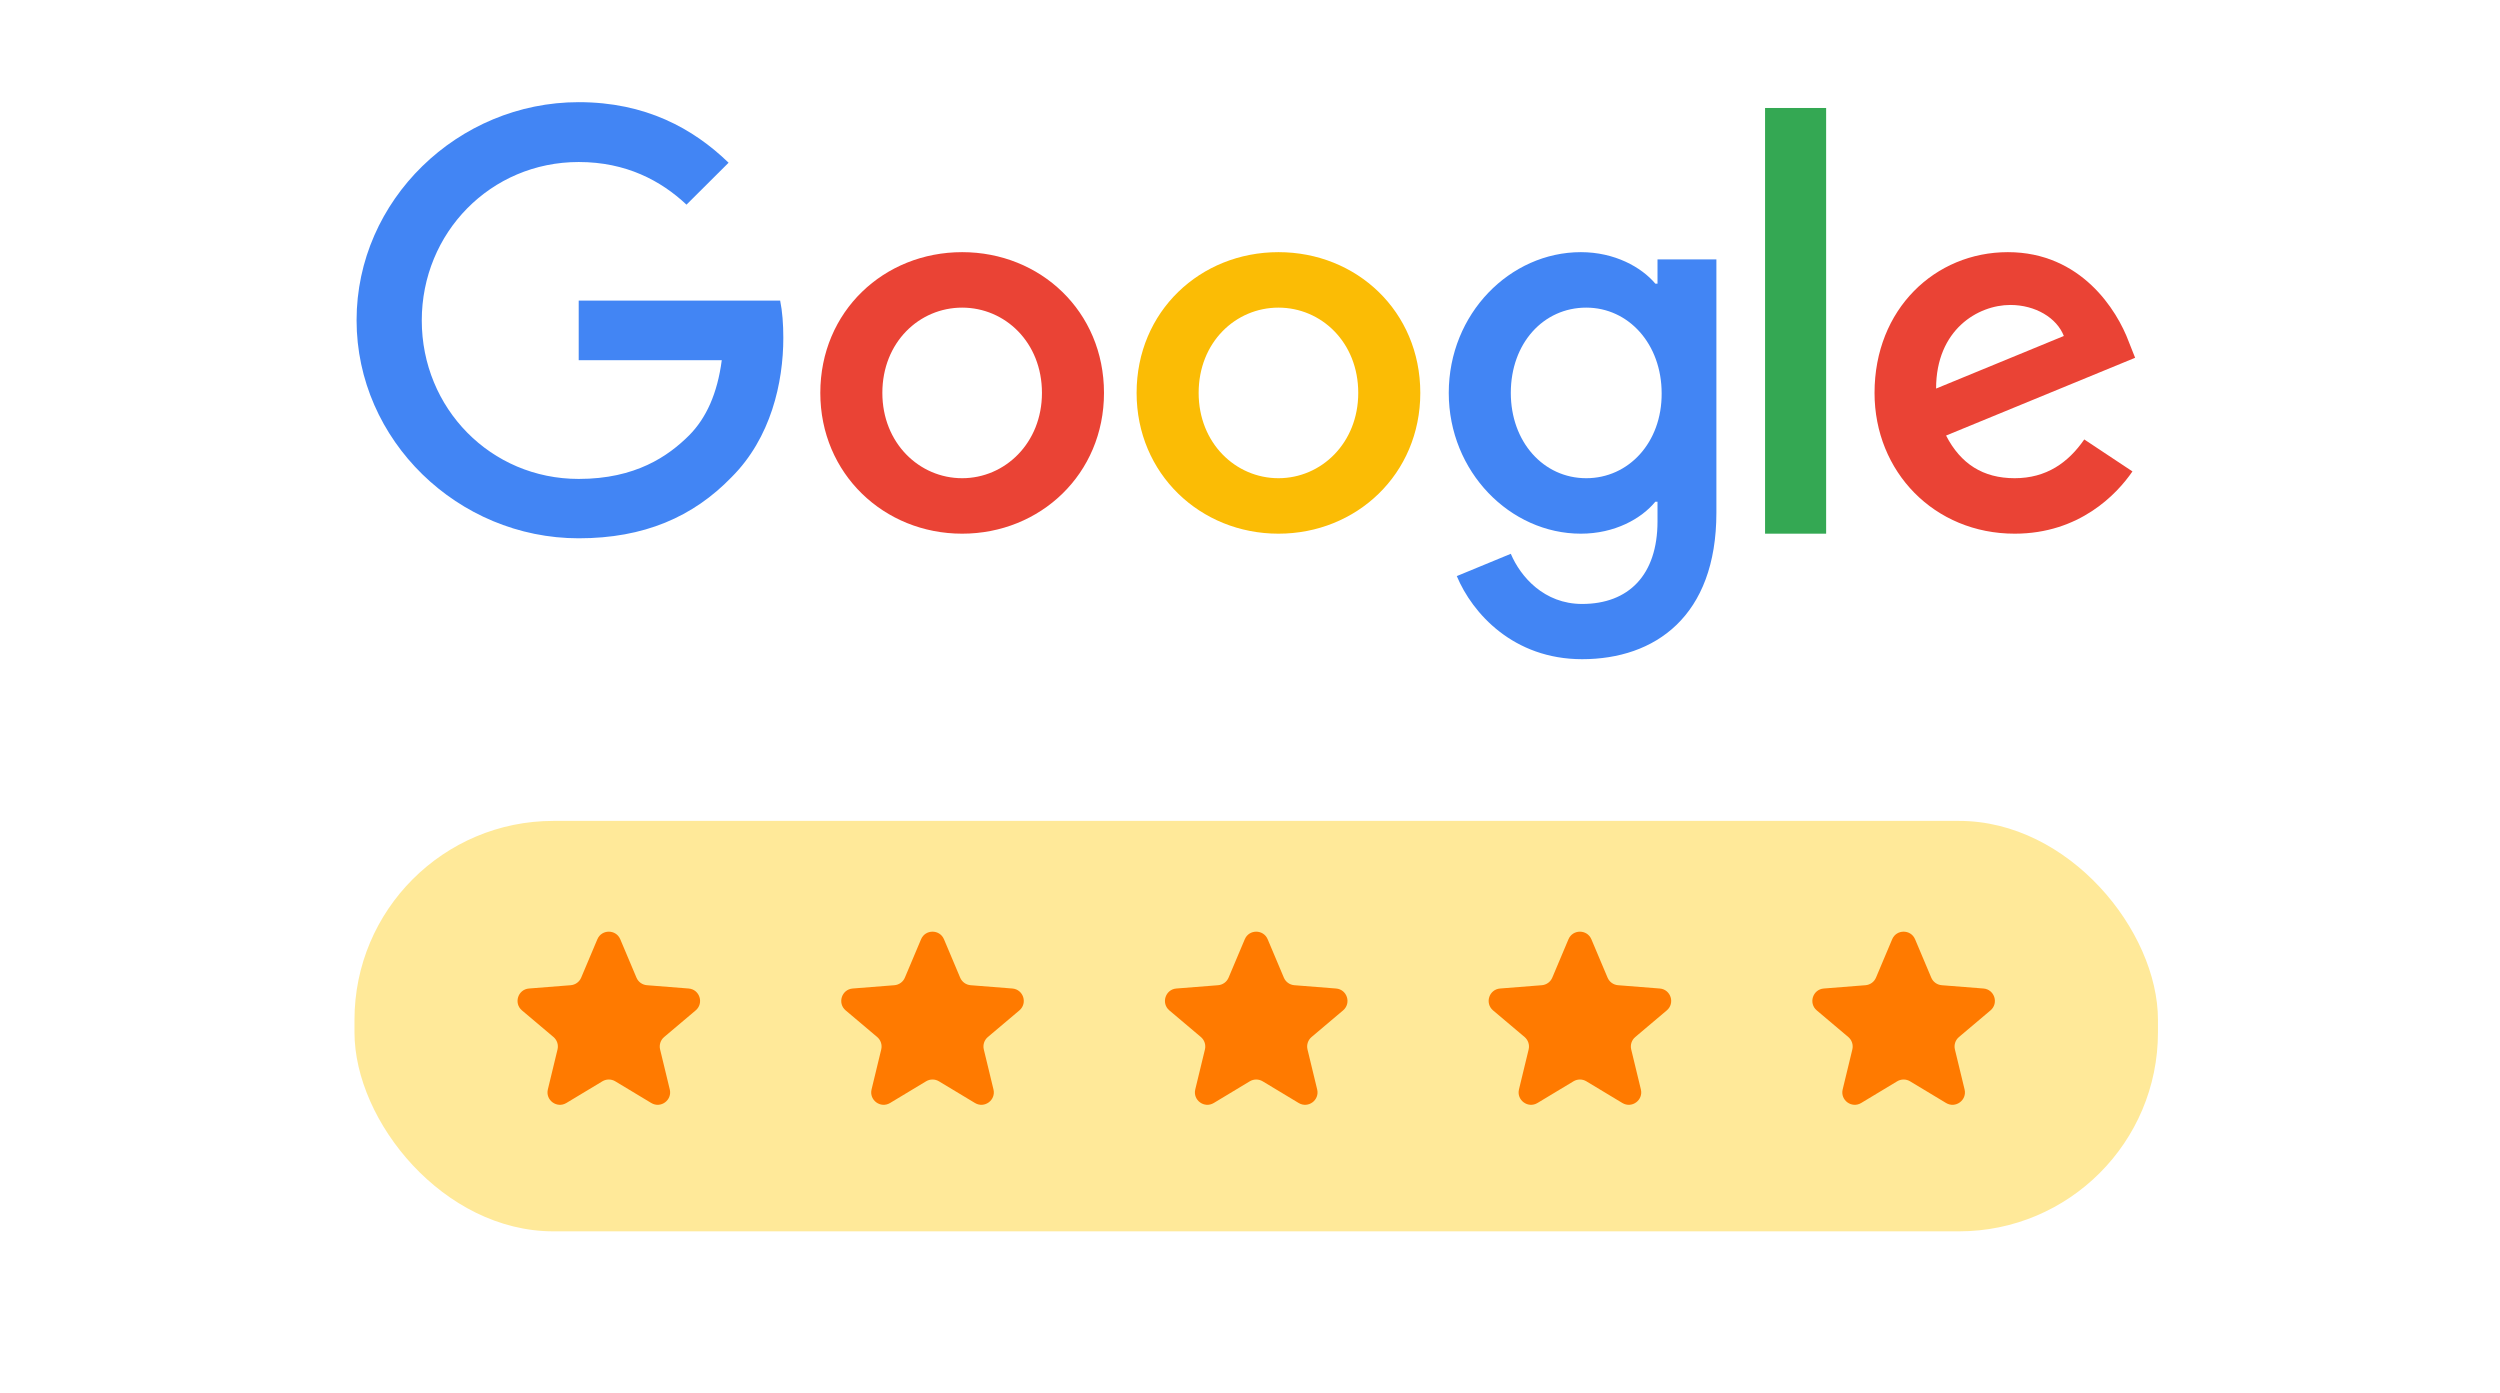 <svg width="201" height="112" viewBox="0 0 201 112" fill="none" xmlns="http://www.w3.org/2000/svg">
<g clip-path="url(#clip0_8843_5946)">
<path d="M46.528 24.168V28.961H58.03C57.678 31.649 56.778 33.616 55.409 34.999C53.727 36.675 51.106 38.506 46.528 38.506C39.447 38.506 33.911 32.818 33.911 25.766C33.911 18.714 39.447 13.026 46.528 13.026C50.343 13.026 53.14 14.526 55.194 16.454L58.578 13.084C55.722 10.318 51.888 8.214 46.528 8.214C36.826 8.214 28.669 16.084 28.669 25.746C28.669 35.409 36.826 43.279 46.528 43.279C51.771 43.279 55.722 41.564 58.813 38.37C61.982 35.214 62.979 30.753 62.979 27.168C62.979 26.058 62.901 25.026 62.725 24.168H46.528V24.168Z" fill="#4285F4"/>
<path d="M77.357 20.273C71.078 20.273 65.953 25.026 65.953 31.59C65.953 38.097 71.078 42.908 77.357 42.908C83.636 42.908 88.761 38.116 88.761 31.59C88.761 25.026 83.636 20.273 77.357 20.273ZM77.357 38.448C73.914 38.448 70.941 35.623 70.941 31.59C70.941 27.519 73.914 24.733 77.357 24.733C80.8 24.733 83.773 27.519 83.773 31.59C83.773 35.623 80.8 38.448 77.357 38.448Z" fill="#EA4335"/>
<path d="M133.264 22.805H133.088C131.973 21.48 129.821 20.273 127.102 20.273C121.43 20.273 116.48 25.201 116.48 31.59C116.48 37.941 121.43 42.908 127.102 42.908C129.821 42.908 131.973 41.701 133.088 40.337H133.264V41.915C133.264 46.24 130.936 48.558 127.2 48.558C124.149 48.558 122.251 46.376 121.469 44.525L117.126 46.318C118.378 49.318 121.684 52.999 127.2 52.999C133.049 52.999 137.998 49.571 137.998 41.214V20.857H133.264V22.805ZM127.533 38.448C124.09 38.448 121.469 35.526 121.469 31.59C121.469 27.597 124.09 24.733 127.533 24.733C130.936 24.733 133.597 27.655 133.597 31.63C133.616 35.584 130.936 38.448 127.533 38.448Z" fill="#4285F4"/>
<path d="M102.787 20.273C96.508 20.273 91.383 25.026 91.383 31.59C91.383 38.097 96.508 42.908 102.787 42.908C109.066 42.908 114.192 38.116 114.192 31.59C114.192 25.026 109.066 20.273 102.787 20.273ZM102.787 38.448C99.344 38.448 96.371 35.623 96.371 31.59C96.371 27.519 99.344 24.733 102.787 24.733C106.23 24.733 109.203 27.519 109.203 31.59C109.203 35.623 106.23 38.448 102.787 38.448Z" fill="#FBBC05"/>
<path d="M141.911 8.682H146.821V42.908H141.911V8.682Z" fill="#34A853"/>
<path d="M161.981 38.448C159.438 38.448 157.638 37.298 156.464 35.019L171.664 28.766L171.155 27.48C170.216 24.948 167.321 20.273 161.433 20.273C155.584 20.273 150.713 24.85 150.713 31.59C150.713 37.941 155.526 42.908 161.981 42.908C167.184 42.908 170.197 39.733 171.449 37.902L167.575 35.331C166.284 37.201 164.524 38.448 161.981 38.448V38.448ZM161.629 24.519C163.644 24.519 165.365 25.552 165.932 27.013L155.662 31.24C155.662 26.487 159.047 24.519 161.629 24.519V24.519Z" fill="#EA4335"/>
<rect x="28.5" y="66" width="145" height="33" rx="16" fill="#FFE999"/>
<path d="M48.027 75.518C48.371 74.703 49.526 74.703 49.87 75.518L51.171 78.602C51.316 78.947 51.641 79.181 52.014 79.211L55.365 79.476C56.255 79.546 56.614 80.66 55.931 81.237L53.398 83.376C53.109 83.62 52.983 84.007 53.072 84.375L53.849 87.589C54.058 88.452 53.122 89.139 52.361 88.681L49.465 86.936C49.147 86.745 48.75 86.745 48.433 86.936L45.536 88.681C44.775 89.139 43.839 88.452 44.048 87.589L44.825 84.375C44.914 84.007 44.788 83.62 44.499 83.376L41.966 81.237C41.284 80.66 41.642 79.546 42.533 79.476L45.884 79.211C46.256 79.181 46.581 78.947 46.727 78.602L48.027 75.518Z" fill="#FF7A00"/>
<path d="M74.053 75.518C74.397 74.703 75.552 74.703 75.896 75.518L77.197 78.602C77.342 78.947 77.667 79.181 78.039 79.211L81.391 79.476C82.281 79.546 82.639 80.66 81.957 81.237L79.424 83.376C79.135 83.62 79.009 84.007 79.098 84.375L79.875 87.589C80.084 88.452 79.148 89.139 78.387 88.681L75.49 86.936C75.173 86.745 74.776 86.745 74.459 86.936L71.562 88.681C70.801 89.139 69.865 88.452 70.074 87.589L70.851 84.375C70.94 84.007 70.814 83.62 70.525 83.376L67.992 81.237C67.31 80.66 67.668 79.546 68.559 79.476L71.91 79.211C72.282 79.181 72.607 78.947 72.752 78.602L74.053 75.518Z" fill="#FF7A00"/>
<path d="M100.079 75.518C100.422 74.703 101.578 74.703 101.921 75.518L103.222 78.602C103.367 78.947 103.692 79.181 104.065 79.211L107.416 79.476C108.307 79.546 108.665 80.66 107.982 81.237L105.45 83.376C105.161 83.62 105.034 84.007 105.123 84.375L105.9 87.589C106.109 88.452 105.173 89.139 104.413 88.681L101.516 86.936C101.199 86.745 100.801 86.745 100.484 86.936L97.587 88.681C96.827 89.139 95.891 88.452 96.099 87.589L96.877 84.375C96.966 84.007 96.839 83.62 96.55 83.376L94.017 81.237C93.335 80.66 93.693 79.546 94.584 79.476L97.935 79.211C98.308 79.181 98.633 78.947 98.778 78.602L100.079 75.518Z" fill="#FF7A00"/>
<path d="M126.104 75.518C126.448 74.703 127.603 74.703 127.947 75.518L129.248 78.602C129.393 78.947 129.718 79.181 130.091 79.211L133.442 79.476C134.332 79.546 134.691 80.66 134.008 81.237L131.476 83.376C131.186 83.62 131.06 84.007 131.149 84.375L131.926 87.589C132.135 88.452 131.199 89.139 130.438 88.681L127.542 86.936C127.224 86.745 126.827 86.745 126.51 86.936L123.613 88.681C122.853 89.139 121.917 88.452 122.125 87.589L122.903 84.375C122.992 84.007 122.865 83.62 122.576 83.376L120.043 81.237C119.361 80.66 119.719 79.546 120.61 79.476L123.961 79.211C124.333 79.181 124.658 78.947 124.804 78.602L126.104 75.518Z" fill="#FF7A00"/>
<path d="M152.13 75.518C152.474 74.703 153.629 74.703 153.973 75.518L155.273 78.602C155.419 78.947 155.744 79.181 156.116 79.211L159.467 79.476C160.358 79.546 160.716 80.66 160.034 81.237L157.501 83.376C157.212 83.62 157.085 84.007 157.174 84.375L157.952 87.589C158.161 88.452 157.225 89.139 156.464 88.681L153.567 86.936C153.25 86.745 152.853 86.745 152.535 86.936L149.639 88.681C148.878 89.139 147.942 88.452 148.151 87.589L148.928 84.375C149.017 84.007 148.891 83.62 148.601 83.376L146.069 81.237C145.386 80.66 145.745 79.546 146.635 79.476L149.986 79.211C150.359 79.181 150.684 78.947 150.829 78.602L152.13 75.518Z" fill="#FF7A00"/>
</g>
<defs>
<clipPath id="clip0_8843_5946">
<rect width="200" height="112" fill="white" transform="translate(0.5)"/>
</clipPath>
</defs>
</svg>
